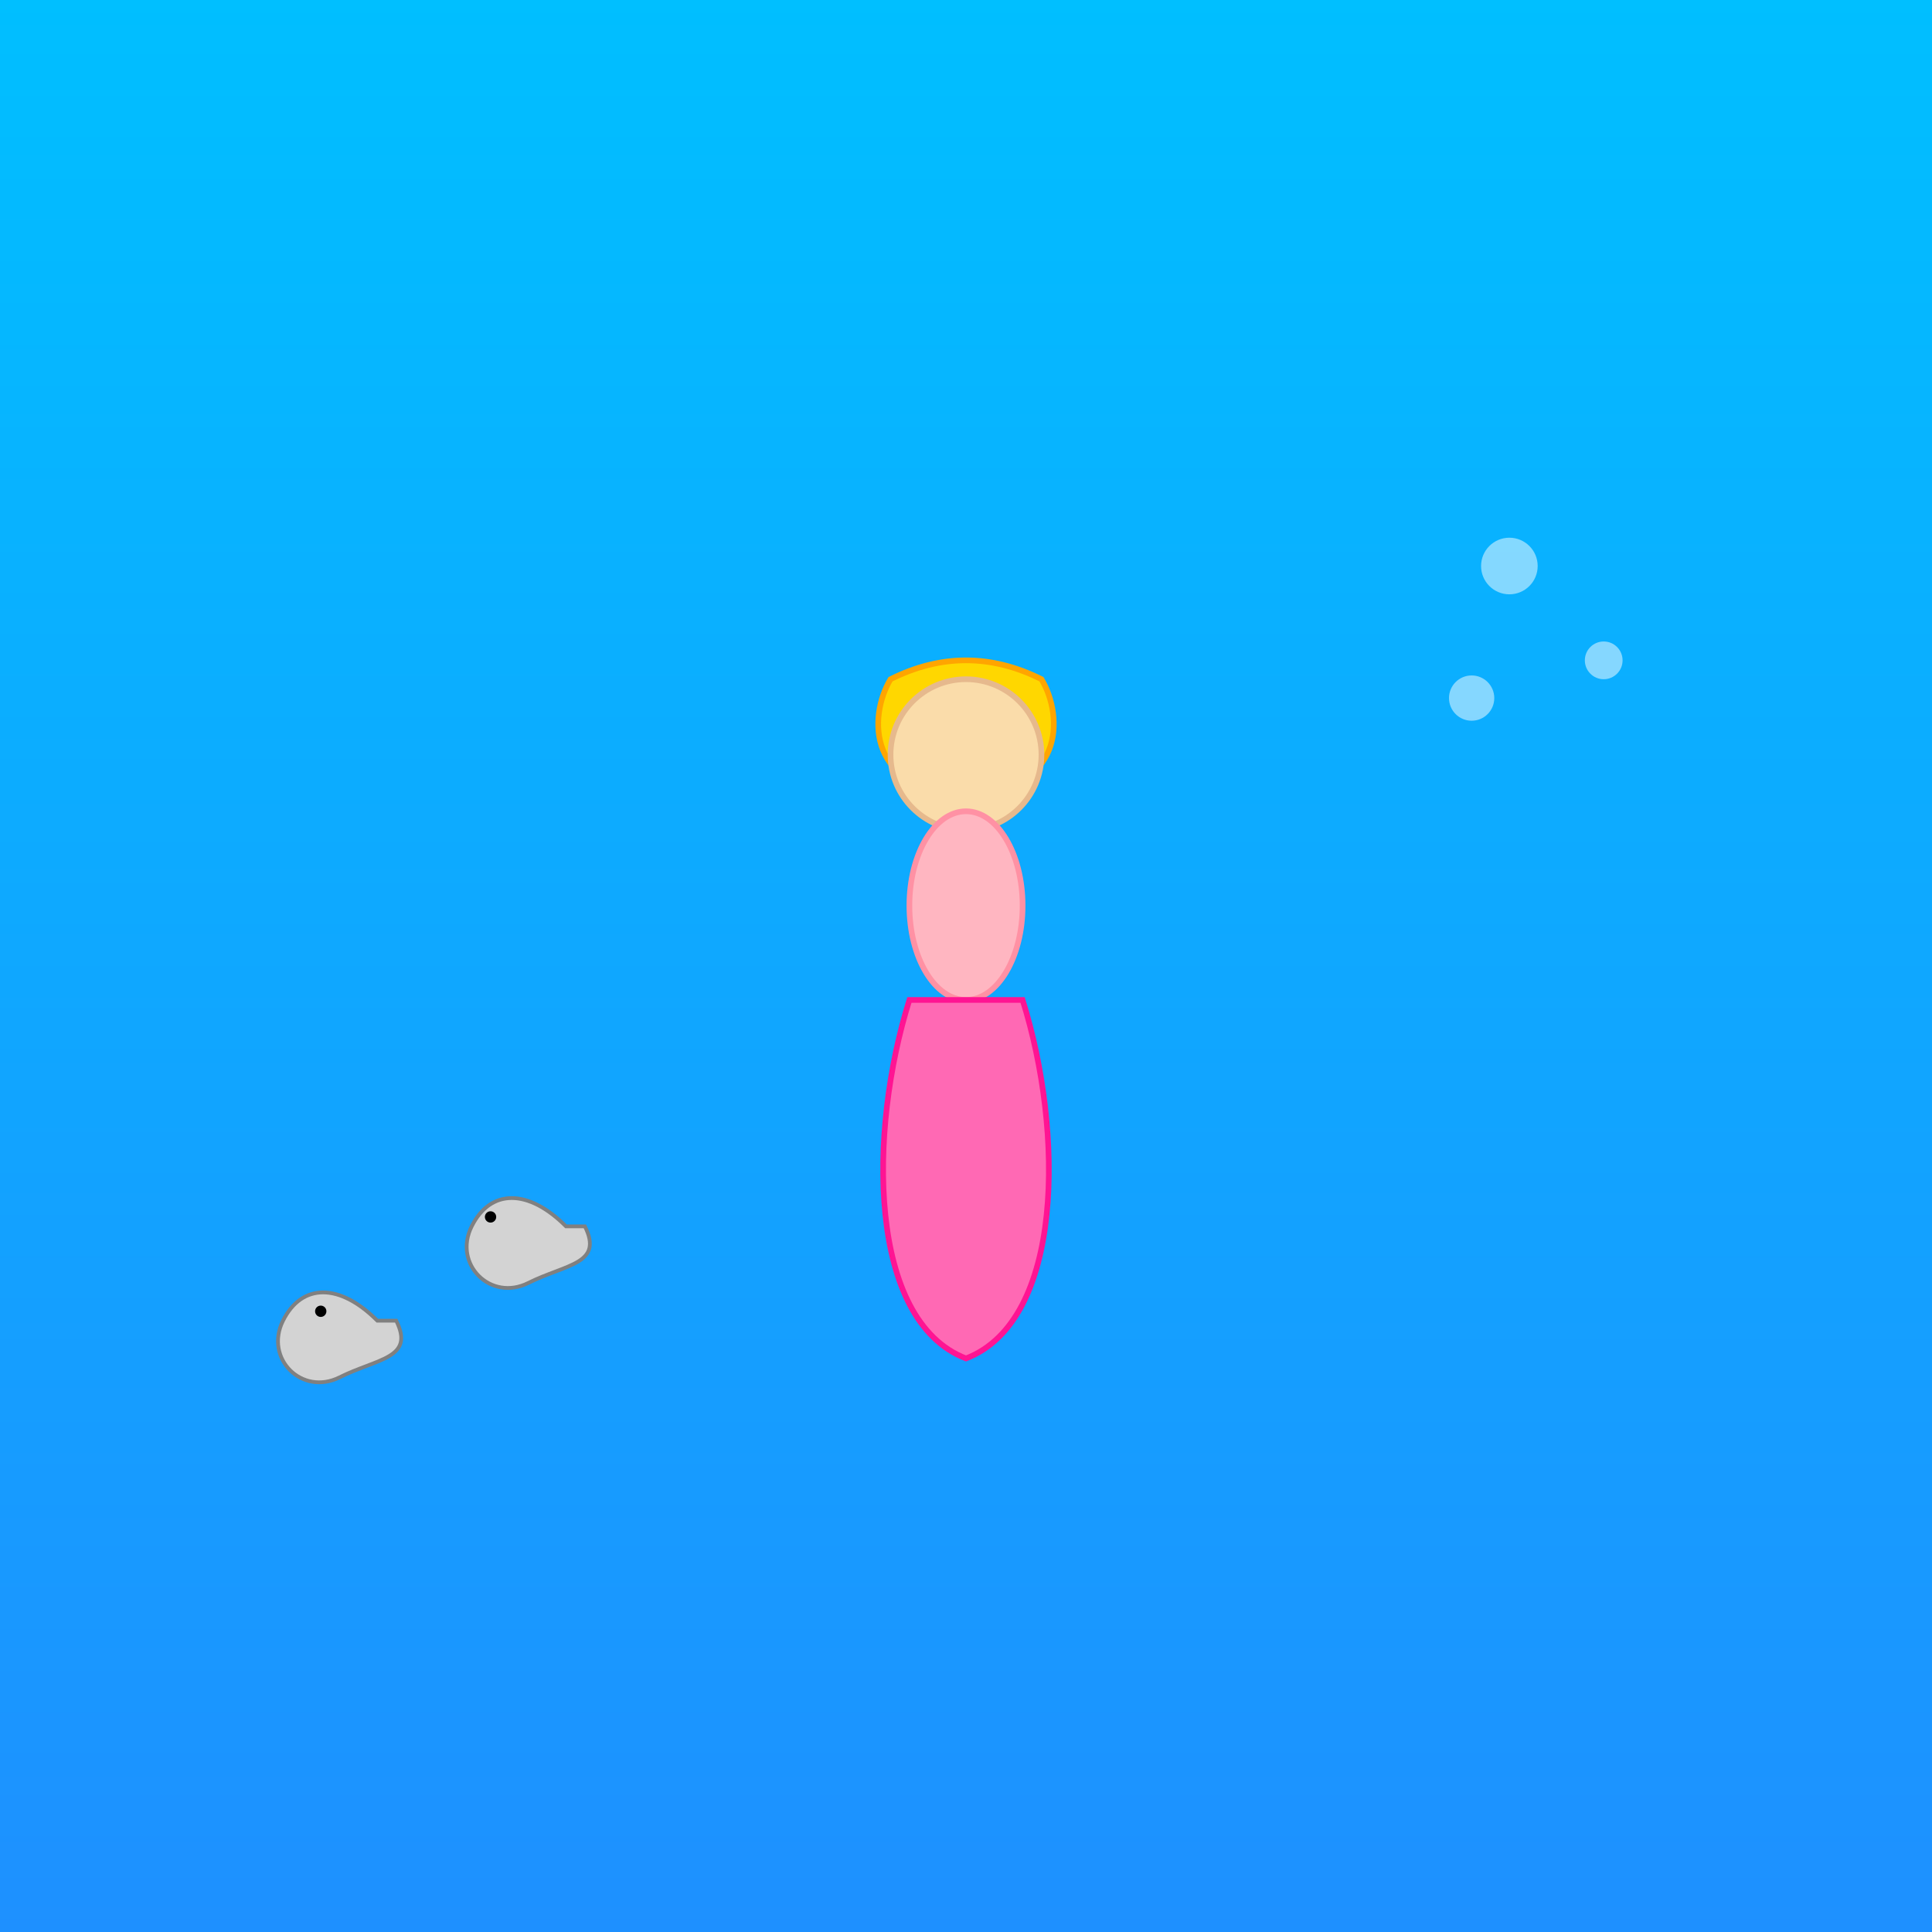<!--

Generated by DrawGPT.
Free, open source, AI generated images in SVG, PNG, and HTML Canvas format.
https://drawgpt.ai

Created: 2025-07-01T10:09:11+00:00
-->
<svg xmlns="http://www.w3.org/2000/svg" xmlns:xlink="http://www.w3.org/1999/xlink" viewBox="0 0 1024 1024">
  <rect x="0" y="0" width="1024" height="1024" fill="#333333" stroke="none"/>
  <title>Mermaid and Dolphin Magic</title>
  <desc>A mystical mermaid swims gracefully among playful dolphins in a vibrant underwater wonderland!</desc>
  <defs>
    <linearGradient id="bgGradient1" class="gradient" x1="0" y1="0" x2="0" y2="1">
      <stop id="stop1" class="gradient-stop" offset="0%" stop-color="#00bfff"/>
      <stop id="stop2" class="gradient-stop" offset="100%" stop-color="#1e90ff"/>
    </linearGradient>
  </defs>
  <!-- Underwater Background -->
  <rect id="bg1" class="background" x="0" y="0" width="1024" height="1024" fill="url(#bgGradient1)"/>
  
  <!-- Mermaid Hair -->
  <path id="mermaid_hair_001" class="mermaid-hair" d="M472,360 C460,380,460,420,512,420 C564,420,564,380,552,360 Q512,340,472,360 Z" fill="#ffd700" stroke="#ffa500" stroke-width="3"/>
  
  <!-- Mermaid Head -->
  <circle id="mermaid_head_001" class="mermaid-head" cx="512" cy="400" r="40" fill="#fadcaa" stroke="#e6b98d" stroke-width="3"/>
  
  <!-- Mermaid Body -->
  <ellipse id="mermaid_body_001" class="mermaid-body" cx="512" cy="480" rx="30" ry="50" fill="#ffb6c1" stroke="#ff91a4" stroke-width="3"/>
  
  <!-- Mermaid Tail -->
  <path id="mermaid_tail_001" class="mermaid-tail" d="M482,530 C460,600,460,700,512,720 C564,700,564,600,542,530 Z" fill="#ff69b4" stroke="#ff1493" stroke-width="3"/>
  
  <!-- Dolphin 1 -->
  <path id="dolphin_001" class="dolphin" d="M200,700 C180,680,160,680,150,700 C140,720,160,740,180,730 C200,720,220,720,210,700 Z" fill="lightgray" stroke="gray" stroke-width="2"/>
  <circle id="dolphin_eye_001" class="dolphin-eye" cx="170" cy="695" r="3" fill="black"/>
  
  <!-- Dolphin 2 -->
  <path id="dolphin_002" class="dolphin" d="M300,650 C280,630,260,630,250,650 C240,670,260,690,280,680 C300,670,320,670,310,650 Z" fill="lightgray" stroke="gray" stroke-width="2"/>
  <circle id="dolphin_eye_002" class="dolphin-eye" cx="260" cy="645" r="3" fill="black"/>
  
  <!-- Additional playful bubbles for ambiance -->
  <circle id="bubble_001" class="bubble" cx="800" cy="300" r="15" fill="rgba(255,255,255,0.5)" />
  <circle id="bubble_002" class="bubble" cx="850" cy="350" r="10" fill="rgba(255,255,255,0.5)" />
  <circle id="bubble_003" class="bubble" cx="780" cy="370" r="12" fill="rgba(255,255,255,0.5)" />
</svg>